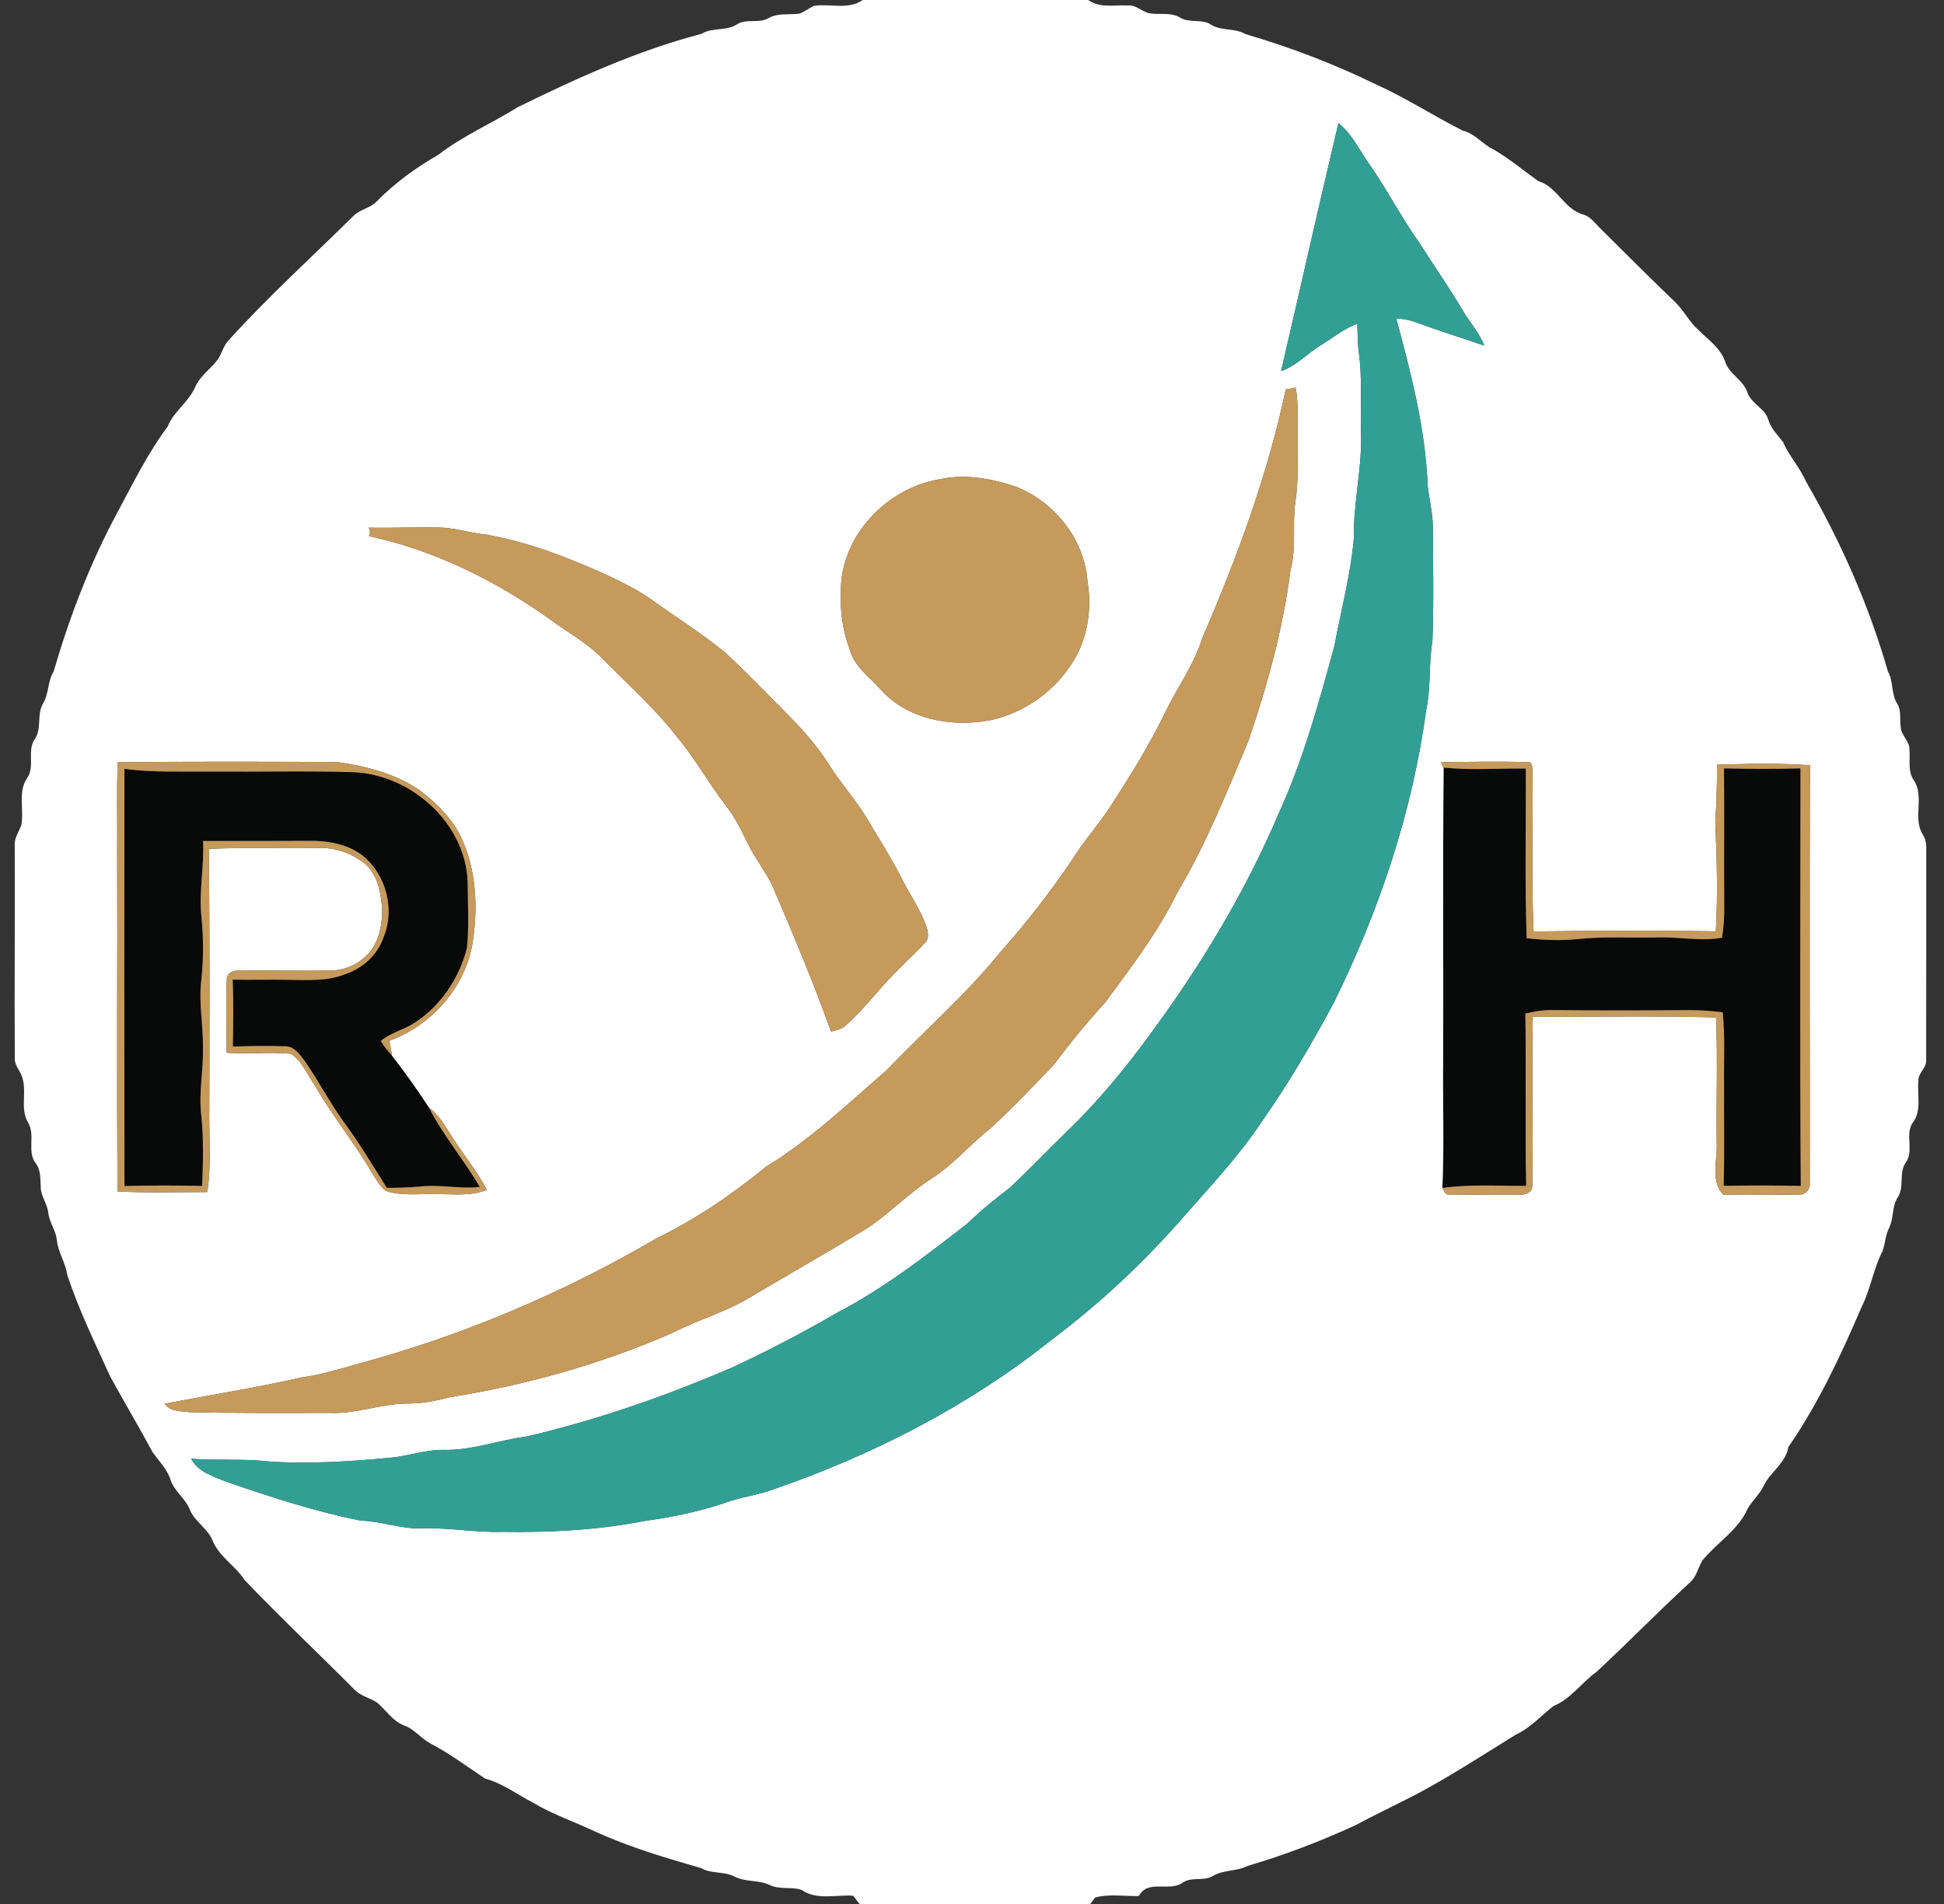 <?xml version="1.0" encoding="UTF-8" ?>
<!DOCTYPE svg PUBLIC "-//W3C//DTD SVG 1.1//EN" "http://www.w3.org/Graphics/SVG/1.1/DTD/svg11.dtd">
<svg width="588pt" height="576pt" viewBox="0 0 588 576" version="1.1" xmlns="http://www.w3.org/2000/svg">
<rect x="0" y="0" width="588" height="576" fill="#333333" stroke="none"/>
<g id="#080909ff">
<path fill="#080909" opacity="1.00" d=" M 436.66 232.21 C 444.90 233.08 453.23 232.41 461.50 232.51 C 461.61 249.62 461.17 266.74 461.77 283.83 C 466.82 284.42 471.93 284.60 477.01 284.12 C 484.97 283.25 493.00 283.78 501.00 283.60 C 507.63 283.33 514.25 284.86 520.85 283.69 C 521.39 280.49 521.57 277.24 521.53 274.00 C 521.41 260.15 521.59 246.30 521.45 232.45 C 529.16 232.63 536.88 232.68 544.59 232.45 C 544.58 274.55 544.38 316.66 544.68 358.76 C 536.91 358.59 529.13 358.62 521.36 358.73 C 521.63 348.49 521.41 338.24 521.48 328.00 C 521.36 320.75 521.83 313.47 521.05 306.23 C 517.71 305.85 514.36 305.57 511.00 305.58 C 497.32 305.69 483.65 305.72 469.97 305.57 C 467.06 305.48 464.18 305.96 461.37 306.63 C 461.66 324.00 461.26 341.38 461.61 358.76 C 453.17 358.79 444.67 358.20 436.28 359.39 C 436.87 345.95 436.34 332.46 436.53 319.00 C 436.60 290.07 436.39 261.14 436.66 232.21 Z" />
<path fill="#080909" opacity="1.00" d=" M 37.64 232.59 C 46.38 233.78 55.21 233.33 64.00 233.43 C 78.34 233.53 92.69 233.17 107.02 233.61 C 124.38 234.38 140.76 248.97 141.44 266.71 C 141.49 273.40 141.91 280.14 141.23 286.81 C 138.93 295.86 133.35 304.28 125.45 309.38 C 122.20 311.56 118.16 312.35 115.17 314.93 C 116.15 316.54 117.36 317.98 118.60 319.41 C 122.54 324.46 126.27 329.71 129.76 335.09 C 134.07 343.59 140.34 350.86 145.12 359.08 C 139.08 359.76 133.05 358.24 127.01 358.96 C 123.69 359.27 120.35 359.34 117.01 359.36 C 112.85 352.77 108.87 346.06 104.24 339.78 C 99.83 333.72 96.38 327.04 92.12 320.89 C 90.62 318.90 88.87 316.37 86.06 316.54 C 80.85 316.32 75.64 316.45 70.43 316.62 C 70.56 309.87 70.65 303.12 70.39 296.37 C 75.93 296.49 81.46 296.31 87.00 296.42 C 92.86 296.46 98.94 296.95 104.50 294.68 C 109.69 292.92 114.12 288.97 115.94 283.74 C 119.55 275.33 116.91 264.90 109.94 259.04 C 105.24 255.26 98.94 254.26 93.06 254.37 C 82.50 254.44 71.94 254.41 61.39 254.40 C 61.83 261.95 60.13 269.46 60.89 277.01 C 61.59 283.64 61.58 290.36 60.84 296.99 C 60.10 303.67 61.49 310.32 61.39 317.00 C 61.54 323.68 60.11 330.32 60.83 337.01 C 61.64 344.23 61.42 351.52 61.15 358.77 C 53.32 358.60 45.48 358.60 37.65 358.80 C 37.59 316.73 37.59 274.66 37.64 232.59 Z" />
</g>
<g id="#fefffeff">
<path fill="#fefffe" opacity="1.00" d=" M 260.96 0.00 L 329.14 0.00 C 332.66 2.53 337.05 1.45 341.07 1.65 C 343.41 1.43 345.14 3.26 347.25 3.93 C 350.41 4.65 353.91 3.54 356.84 5.27 C 359.78 7.14 363.59 5.55 366.46 7.56 C 369.60 9.42 373.59 8.43 376.76 10.34 C 390.38 14.31 403.68 19.42 416.44 25.65 C 425.40 29.70 433.68 35.10 442.44 39.52 C 446.11 40.40 448.38 43.60 451.67 45.19 C 456.51 47.95 460.77 51.57 465.26 54.78 C 471.05 56.46 473.08 63.35 478.89 64.90 C 481.31 65.64 482.71 67.91 484.49 69.55 C 491.83 76.86 499.17 84.18 506.64 91.36 C 509.25 93.80 510.77 97.15 513.44 99.54 C 516.38 102.56 520.19 105.05 521.72 109.16 C 522.84 113.16 527.28 114.85 528.56 118.78 C 529.75 122.21 533.85 123.47 534.86 126.98 C 535.66 129.65 537.67 131.60 539.34 133.73 C 541.14 138.02 544.43 141.42 546.27 145.70 C 556.74 163.78 565.27 183.03 571.03 203.10 C 572.80 206.19 571.94 210.03 573.93 213.02 C 575.17 215.12 574.53 217.67 574.91 219.97 C 575.03 222.59 577.79 224.30 577.55 227.00 C 577.81 230.04 577.00 233.42 578.89 236.09 C 582.17 241.00 578.46 247.49 581.57 252.45 C 582.45 253.77 582.69 255.33 582.63 256.90 C 582.61 278.23 582.65 299.57 582.61 320.91 C 582.62 323.23 580.07 324.66 580.26 327.04 C 579.81 331.26 581.36 336.06 578.50 339.70 C 576.14 343.23 578.95 348.00 576.54 351.55 C 574.23 354.64 576.09 358.88 574.07 362.13 C 572.18 364.93 572.87 368.49 571.41 371.44 C 570.32 373.62 570.21 376.09 569.46 378.39 C 566.64 383.76 565.84 389.92 563.10 395.34 C 556.81 410.00 550.02 424.56 540.94 437.73 C 540.13 442.69 535.43 445.29 533.39 449.61 C 532.18 452.15 529.97 454.01 528.60 456.44 C 525.73 462.93 519.32 466.69 514.95 472.03 C 513.57 474.31 513.11 477.18 510.94 478.94 C 501.37 487.70 492.36 497.04 482.83 505.83 C 478.34 509.06 475.15 513.96 469.90 516.10 C 466.15 519.02 462.92 522.72 458.52 524.75 C 449.73 530.20 441.03 535.81 432.00 540.86 C 424.82 544.85 417.33 548.22 410.10 552.12 C 399.49 557.01 388.54 561.19 377.34 564.49 C 374.00 566.21 369.96 565.60 366.73 567.59 C 363.96 569.19 360.41 567.69 357.73 569.55 C 353.72 572.44 347.22 568.42 344.48 573.58 C 340.09 573.71 335.49 572.88 331.24 574.05 C 330.87 574.54 330.14 575.51 329.77 576.00 L 259.99 576.00 C 259.50 575.37 258.53 574.12 258.04 573.49 C 252.82 573.16 246.99 574.95 242.39 571.71 C 239.30 570.72 235.81 571.72 232.80 570.26 C 229.45 568.63 225.47 569.45 222.16 567.70 C 218.98 566.05 215.14 566.95 212.01 565.13 C 201.31 562.04 190.59 558.88 180.42 554.27 C 174.11 551.27 167.43 549.03 161.40 545.45 C 156.54 542.93 152.09 539.53 146.74 538.07 C 141.33 534.47 136.10 530.54 130.32 527.51 C 127.37 525.98 125.35 523.06 122.14 521.96 C 118.67 520.60 116.70 517.24 113.92 514.96 C 111.65 513.58 108.87 513.01 107.04 510.97 C 96.08 499.93 84.73 489.26 74.00 478.00 C 71.18 473.64 66.24 470.94 64.29 466.01 C 62.79 462.38 59.00 460.40 57.45 456.80 C 56.18 453.35 52.81 451.27 51.62 447.80 C 50.60 444.42 48.02 441.99 46.07 439.18 C 41.97 431.51 37.50 424.04 33.32 416.41 C 28.74 406.28 23.82 396.25 20.34 385.67 C 19.83 381.96 17.53 378.82 17.20 375.08 C 16.85 372.22 14.97 369.85 14.61 367.00 C 14.37 364.17 12.28 361.87 12.32 359.02 C 12.17 356.65 12.39 354.07 10.90 352.05 C 8.02 348.47 10.78 343.50 8.54 339.69 C 5.88 335.34 8.37 329.97 6.55 325.39 C 5.82 323.63 4.33 322.08 4.48 320.05 C 4.33 298.68 4.57 277.31 4.46 255.95 C 4.21 253.63 5.68 251.73 6.43 249.67 C 7.37 244.89 5.26 239.48 8.32 235.24 C 10.58 231.70 8.11 227.02 10.56 223.55 C 12.69 220.38 11.09 216.16 12.99 212.88 C 14.83 209.89 14.37 206.16 16.21 203.17 C 21.02 186.64 27.23 170.42 35.41 155.21 C 40.20 146.31 44.66 137.16 50.72 129.03 C 52.54 124.42 57.04 121.68 59.00 117.16 C 60.36 114.01 63.23 111.97 65.36 109.40 C 67.01 107.53 67.37 104.87 69.08 103.04 C 81.08 89.73 94.39 77.72 107.10 65.13 C 109.11 63.28 112.06 62.93 113.96 60.92 C 119.43 55.33 125.85 50.70 132.61 46.80 C 140.00 41.09 148.67 37.37 156.57 32.44 C 174.50 23.63 192.85 15.28 212.21 10.23 C 215.57 8.15 219.85 9.53 223.09 7.26 C 225.90 5.60 229.48 7.15 232.35 5.55 C 235.25 3.82 238.67 4.55 241.86 4.13 C 243.37 3.50 244.69 2.49 246.17 1.78 C 251.08 1.01 256.57 3.08 260.96 0.00 M 404.83 37.27 C 398.90 62.22 393.30 87.28 387.49 112.26 C 392.08 110.74 395.32 106.98 399.36 104.52 C 403.07 102.29 406.44 99.42 410.55 97.92 C 410.67 100.83 410.60 103.76 411.00 106.65 C 412.09 114.39 411.43 122.22 411.64 130.00 C 412.17 141.08 409.30 151.94 409.49 163.01 C 408.51 173.97 405.62 184.65 403.60 195.45 C 398.95 212.50 394.25 229.66 386.90 245.78 C 376.87 269.44 363.53 291.62 348.32 312.30 C 340.67 322.84 332.39 332.96 323.00 342.00 C 317.10 347.75 311.40 353.73 305.39 359.37 C 300.88 362.81 296.47 366.38 292.39 370.33 C 279.84 380.06 267.21 389.88 253.05 397.21 C 242.81 403.19 232.27 408.64 221.54 413.67 C 201.39 422.36 180.56 429.61 159.19 434.60 C 150.73 435.69 142.56 438.89 133.95 438.62 C 128.60 438.57 123.52 440.52 118.23 440.97 C 106.19 442.16 94.09 442.87 82.00 442.20 C 73.97 441.20 65.86 441.92 57.81 441.30 C 59.89 445.36 64.52 446.62 68.42 448.25 C 81.78 452.85 95.27 457.27 109.15 460.03 C 115.51 460.22 121.57 462.70 127.97 462.35 C 136.01 462.14 143.96 463.67 152.00 463.42 C 166.50 463.65 181.07 462.88 195.32 460.06 C 204.07 458.90 212.76 456.98 221.10 454.03 C 225.32 452.71 229.74 452.13 233.89 450.58 C 263.95 440.20 292.73 425.48 317.67 405.64 C 332.40 394.58 345.97 381.96 358.04 368.06 C 366.14 358.81 374.66 349.84 381.47 339.57 C 389.57 328.08 396.67 315.91 403.34 303.54 C 417.13 275.64 427.21 245.69 431.38 214.79 C 432.86 207.93 432.11 200.86 433.26 193.95 C 433.71 182.63 433.44 171.29 433.40 159.96 C 433.45 155.56 432.32 151.29 431.83 146.95 C 431.16 129.74 426.80 112.91 422.31 96.35 C 424.60 96.41 426.84 96.92 428.96 97.75 C 435.56 100.20 442.30 102.24 448.94 104.57 C 447.54 100.79 444.75 97.81 442.72 94.40 C 438.57 87.29 433.81 80.58 429.42 73.63 C 423.79 65.73 419.38 57.04 413.80 49.11 C 410.94 45.07 408.83 40.37 404.83 37.27 M 388.91 117.78 C 383.39 143.82 374.10 168.89 363.56 193.27 C 361.10 201.22 356.08 207.94 352.51 215.38 C 347.71 225.33 341.86 234.71 335.87 243.98 C 332.24 249.54 327.76 254.50 324.25 260.15 C 317.58 270.03 310.26 279.48 302.30 288.35 C 291.89 301.19 279.36 312.06 267.95 323.98 C 256.29 334.08 245.01 344.83 231.78 352.91 C 221.53 361.31 210.51 368.83 198.57 374.64 C 170.03 391.33 139.32 404.33 107.36 412.85 C 102.04 414.44 96.67 415.93 91.16 416.72 C 77.47 419.84 63.60 422.00 49.82 424.67 C 51.48 427.11 54.73 426.84 57.32 427.22 C 71.55 427.57 85.79 427.42 100.03 427.44 C 107.81 427.73 115.22 424.69 122.98 424.61 C 127.40 424.66 131.73 423.85 135.98 422.70 C 159.16 419.02 181.95 412.61 203.46 403.20 C 210.81 399.35 218.92 397.13 226.10 392.92 C 238.22 385.70 250.51 378.75 262.55 371.40 C 269.20 366.91 274.80 361.04 281.56 356.67 C 288.26 352.48 293.28 346.29 299.46 341.45 C 306.23 335.25 312.56 328.55 318.91 321.93 C 323.69 315.46 328.82 309.28 334.23 303.33 C 342.12 292.63 350.26 281.98 356.12 269.99 C 364.82 255.37 371.13 239.53 377.69 223.89 C 383.35 207.22 388.09 190.11 390.30 172.62 C 392.18 165.90 390.84 158.88 391.77 152.04 C 392.93 144.75 392.37 137.35 392.45 130.00 C 392.35 125.74 392.75 121.43 391.86 117.23 C 390.88 117.49 389.90 117.67 388.91 117.78 M 284.26 144.98 C 268.11 147.64 254.14 162.31 254.34 179.01 C 254.06 185.09 254.97 191.19 257.15 196.89 C 258.62 201.85 263.11 204.87 266.38 208.59 C 274.45 217.65 287.71 220.04 299.21 217.95 C 309.99 215.76 319.63 208.72 325.12 199.21 C 329.13 192.21 330.25 183.82 328.93 175.91 C 328.04 162.79 318.36 151.04 306.04 146.80 C 299.04 144.65 291.51 143.37 284.26 144.98 M 111.51 159.64 C 112.00 160.48 112.02 161.33 111.57 162.18 C 131.66 166.51 150.44 175.88 167.06 187.86 C 172.07 191.53 177.64 194.50 181.98 199.02 C 189.61 206.72 197.75 213.98 204.46 222.53 C 210.06 229.09 214.16 236.74 219.44 243.54 C 222.22 247.06 224.20 251.08 226.13 255.10 C 228.21 259.40 231.24 263.16 233.38 267.44 C 239.73 282.16 245.94 296.96 251.36 312.06 C 252.77 311.66 254.34 311.47 255.49 310.46 C 261.24 305.54 265.64 299.30 271.03 294.02 C 273.93 290.94 277.15 288.15 279.97 285.00 C 281.08 283.80 280.67 281.95 280.31 280.55 C 278.52 275.36 275.30 270.84 272.85 265.97 C 269.64 259.67 265.85 253.69 262.24 247.61 C 258.94 242.09 254.56 237.31 251.12 231.88 C 247.68 226.46 243.55 221.51 239.03 216.96 C 232.53 210.45 226.19 203.80 219.47 197.52 C 212.28 191.62 204.37 186.69 196.84 181.25 C 192.82 178.44 188.43 176.25 184.01 174.17 C 172.11 168.76 159.80 163.95 146.88 161.70 C 142.55 161.30 138.37 159.94 134.04 159.63 C 126.53 159.42 119.01 159.76 111.51 159.64 M 35.59 230.61 C 35.27 239.40 35.53 248.20 35.44 257.00 C 35.57 291.48 35.27 325.97 35.56 360.44 C 44.60 360.92 53.66 360.63 62.70 360.63 C 64.01 352.15 63.15 343.54 63.32 335.00 C 63.34 308.94 63.48 282.87 63.15 256.81 C 74.09 256.28 85.06 256.77 96.01 256.52 C 101.03 256.30 106.06 257.94 110.03 261.01 C 113.65 263.86 114.90 268.59 115.41 272.97 C 115.91 278.12 115.18 283.74 111.93 287.94 C 109.02 291.39 104.58 293.62 100.03 293.60 C 90.72 293.79 81.40 293.50 72.08 293.65 C 70.50 293.49 68.58 294.45 68.60 296.23 C 68.34 303.64 68.51 311.07 68.57 318.48 C 75.03 318.98 81.53 318.17 87.97 318.80 C 91.49 321.03 93.02 325.29 95.38 328.60 C 100.54 337.62 107.18 345.67 112.41 354.65 C 113.69 356.61 114.80 358.80 116.67 360.27 C 121.28 361.84 126.23 361.14 131.00 361.27 C 136.42 361.11 142.08 362.07 147.24 359.95 C 144.45 354.52 140.53 349.81 137.24 344.70 C 134.96 341.34 133.13 337.52 129.76 335.09 C 126.27 329.71 122.54 324.46 118.60 319.41 C 118.36 317.88 118.06 316.38 117.74 314.88 C 130.53 310.22 140.80 298.70 142.96 285.13 C 144.49 275.27 144.17 264.85 140.43 255.49 C 137.86 248.73 132.64 243.38 126.97 239.09 C 119.62 234.05 110.71 231.77 102.00 230.53 C 79.86 230.44 57.72 230.36 35.59 230.61 M 435.87 230.58 C 436.07 230.99 436.46 231.80 436.66 232.21 C 436.39 261.14 436.60 290.07 436.53 319.00 C 436.34 332.46 436.87 345.95 436.28 359.39 C 436.77 360.12 437.05 361.52 438.23 361.35 C 445.15 361.55 452.09 361.32 459.03 361.43 C 460.82 361.57 463.47 361.08 463.47 358.78 C 463.77 341.74 463.28 324.67 463.62 307.62 C 482.10 307.64 500.59 307.28 519.05 307.79 C 519.57 320.52 519.08 333.27 519.25 346.00 C 519.49 351.18 517.22 357.29 521.34 361.51 C 528.86 361.19 536.40 361.56 543.93 361.39 C 545.86 361.64 547.66 359.87 547.39 357.92 C 547.44 315.79 547.26 273.65 547.45 231.52 C 538.10 230.78 528.70 231.10 519.33 231.32 C 519.38 237.22 519.17 243.11 518.82 249.00 C 519.31 259.89 519.59 270.84 518.98 281.74 C 500.61 281.47 482.23 281.54 463.86 281.80 C 463.17 265.57 463.75 249.30 463.52 233.05 C 463.46 231.83 463.43 230.27 461.76 230.57 C 453.14 230.29 444.50 230.50 435.87 230.58 Z" />
</g>
<g id="#329f95ff">
<path fill="#329f95" opacity="1.00" d=" M 404.83 37.27 C 408.83 40.37 410.94 45.07 413.80 49.11 C 419.38 57.04 423.79 65.73 429.42 73.63 C 433.81 80.58 438.57 87.29 442.72 94.40 C 444.75 97.81 447.54 100.79 448.94 104.57 C 442.30 102.24 435.56 100.20 428.96 97.75 C 426.84 96.92 424.60 96.41 422.31 96.35 C 426.80 112.91 431.16 129.74 431.83 146.95 C 432.32 151.29 433.45 155.56 433.40 159.96 C 433.44 171.29 433.71 182.63 433.26 193.95 C 432.11 200.86 432.86 207.93 431.38 214.79 C 427.21 245.69 417.13 275.64 403.34 303.54 C 396.67 315.91 389.57 328.08 381.47 339.57 C 374.66 349.84 366.14 358.81 358.04 368.06 C 345.97 381.96 332.40 394.58 317.67 405.64 C 292.73 425.48 263.95 440.20 233.89 450.58 C 229.74 452.13 225.32 452.71 221.10 454.03 C 212.76 456.98 204.07 458.90 195.32 460.06 C 181.07 462.88 166.50 463.65 152.00 463.42 C 143.96 463.67 136.01 462.14 127.97 462.35 C 121.57 462.70 115.51 460.22 109.15 460.03 C 95.27 457.27 81.78 452.85 68.42 448.25 C 64.52 446.62 59.89 445.36 57.81 441.30 C 65.86 441.92 73.97 441.20 82.00 442.20 C 94.09 442.87 106.19 442.16 118.23 440.97 C 123.52 440.52 128.60 438.57 133.95 438.62 C 142.56 438.89 150.73 435.69 159.19 434.60 C 180.56 429.61 201.39 422.36 221.54 413.67 C 232.27 408.64 242.81 403.19 253.05 397.21 C 267.21 389.88 279.84 380.06 292.39 370.33 C 296.47 366.38 300.88 362.81 305.39 359.37 C 311.40 353.73 317.10 347.75 323.00 342.00 C 332.39 332.96 340.67 322.84 348.32 312.30 C 363.53 291.62 376.87 269.44 386.90 245.78 C 394.25 229.66 398.95 212.50 403.60 195.45 C 405.62 184.65 408.51 173.97 409.49 163.01 C 409.30 151.94 412.17 141.08 411.64 130.00 C 411.43 122.22 412.09 114.39 411.00 106.65 C 410.60 103.76 410.67 100.83 410.55 97.92 C 406.44 99.42 403.07 102.29 399.36 104.52 C 395.32 106.98 392.08 110.74 387.49 112.26 C 393.30 87.28 398.90 62.22 404.83 37.27 Z" />
</g>
<g id="#c69a5bff">
<path fill="#c69a5b" opacity="1.00" d=" M 388.91 117.78 C 389.90 117.67 390.88 117.49 391.86 117.23 C 392.75 121.43 392.35 125.74 392.45 130.00 C 392.37 137.35 392.93 144.75 391.77 152.04 C 390.84 158.88 392.18 165.90 390.30 172.62 C 388.09 190.11 383.35 207.22 377.69 223.89 C 371.13 239.53 364.82 255.37 356.12 269.99 C 350.26 281.98 342.12 292.63 334.23 303.33 C 328.82 309.28 323.69 315.46 318.91 321.93 C 312.56 328.55 306.23 335.25 299.46 341.45 C 293.28 346.29 288.26 352.48 281.56 356.67 C 274.80 361.04 269.20 366.91 262.55 371.40 C 250.51 378.75 238.22 385.70 226.10 392.92 C 218.92 397.13 210.81 399.35 203.46 403.20 C 181.95 412.61 159.16 419.02 135.98 422.70 C 131.73 423.85 127.40 424.66 122.98 424.61 C 115.22 424.69 107.81 427.73 100.03 427.44 C 85.79 427.42 71.55 427.57 57.32 427.22 C 54.73 426.84 51.48 427.11 49.82 424.67 C 63.60 422.00 77.47 419.84 91.16 416.72 C 96.67 415.93 102.04 414.44 107.36 412.85 C 139.32 404.33 170.03 391.33 198.57 374.64 C 210.51 368.83 221.53 361.31 231.78 352.91 C 245.01 344.83 256.29 334.08 267.95 323.98 C 279.36 312.06 291.89 301.19 302.30 288.35 C 310.26 279.48 317.58 270.03 324.25 260.15 C 327.76 254.50 332.24 249.54 335.87 243.98 C 341.86 234.71 347.71 225.33 352.51 215.38 C 356.08 207.94 361.10 201.22 363.56 193.27 C 374.10 168.89 383.39 143.82 388.91 117.78 Z" />
<path fill="#c69a5b" opacity="1.00" d=" M 284.26 144.98 C 291.51 143.37 299.04 144.65 306.04 146.80 C 318.36 151.04 328.04 162.79 328.93 175.91 C 330.25 183.82 329.13 192.21 325.12 199.21 C 319.63 208.72 309.99 215.76 299.21 217.95 C 287.71 220.04 274.45 217.65 266.38 208.59 C 263.11 204.87 258.62 201.85 257.15 196.89 C 254.97 191.19 254.06 185.09 254.34 179.01 C 254.14 162.31 268.11 147.64 284.26 144.98 Z" />
<path fill="#c69a5b" opacity="1.00" d=" M 111.51 159.64 C 119.01 159.76 126.53 159.42 134.04 159.63 C 138.37 159.94 142.55 161.30 146.88 161.70 C 159.80 163.95 172.11 168.76 184.01 174.17 C 188.43 176.25 192.82 178.44 196.84 181.25 C 204.37 186.69 212.28 191.62 219.47 197.52 C 226.19 203.80 232.53 210.45 239.03 216.96 C 243.55 221.51 247.68 226.46 251.12 231.88 C 254.56 237.31 258.94 242.09 262.24 247.61 C 265.85 253.69 269.64 259.67 272.85 265.97 C 275.30 270.84 278.52 275.36 280.31 280.55 C 280.67 281.95 281.08 283.80 279.97 285.00 C 277.15 288.15 273.93 290.94 271.03 294.02 C 265.64 299.30 261.24 305.54 255.49 310.46 C 254.34 311.47 252.77 311.66 251.36 312.06 C 245.94 296.96 239.73 282.16 233.38 267.44 C 231.24 263.16 228.21 259.40 226.13 255.10 C 224.20 251.08 222.22 247.06 219.44 243.54 C 214.16 236.74 210.06 229.09 204.46 222.53 C 197.75 213.98 189.61 206.72 181.98 199.02 C 177.64 194.50 172.07 191.53 167.06 187.86 C 150.44 175.88 131.66 166.51 111.57 162.18 C 112.02 161.33 112.00 160.48 111.51 159.64 Z" />
<path fill="#c69a5b" opacity="1.00" d=" M 35.59 230.61 C 57.72 230.36 79.86 230.44 102.00 230.53 C 110.71 231.77 119.62 234.05 126.97 239.09 C 132.64 243.38 137.86 248.73 140.43 255.49 C 144.17 264.85 144.49 275.27 142.96 285.13 C 140.80 298.70 130.53 310.22 117.74 314.88 C 118.06 316.38 118.36 317.88 118.60 319.41 C 117.36 317.98 116.15 316.54 115.17 314.93 C 118.16 312.35 122.20 311.56 125.45 309.38 C 133.35 304.28 138.93 295.86 141.23 286.81 C 141.91 280.14 141.49 273.40 141.44 266.71 C 140.76 248.97 124.38 234.38 107.02 233.61 C 92.69 233.17 78.34 233.53 64.00 233.43 C 55.21 233.33 46.38 233.78 37.64 232.59 C 37.59 274.66 37.59 316.73 37.65 358.80 C 45.48 358.60 53.32 358.60 61.15 358.77 C 61.42 351.52 61.64 344.23 60.83 337.01 C 60.11 330.32 61.54 323.68 61.39 317.00 C 61.49 310.32 60.10 303.67 60.84 296.99 C 61.58 290.36 61.59 283.64 60.89 277.01 C 60.13 269.46 61.83 261.95 61.39 254.40 C 71.94 254.41 82.50 254.44 93.06 254.37 C 98.94 254.26 105.24 255.26 109.94 259.04 C 116.91 264.90 119.55 275.33 115.94 283.74 C 114.12 288.97 109.69 292.92 104.50 294.68 C 98.94 296.95 92.86 296.46 87.00 296.42 C 81.46 296.31 75.93 296.49 70.39 296.37 C 70.65 303.12 70.56 309.87 70.43 316.62 C 75.64 316.45 80.85 316.32 86.06 316.54 C 88.87 316.37 90.62 318.90 92.12 320.89 C 96.38 327.04 99.83 333.72 104.24 339.78 C 108.87 346.06 112.85 352.77 117.01 359.36 C 120.35 359.34 123.69 359.27 127.01 358.96 C 133.05 358.24 139.08 359.76 145.12 359.08 C 140.34 350.86 134.07 343.59 129.76 335.09 C 133.13 337.52 134.96 341.34 137.24 344.70 C 140.53 349.81 144.45 354.52 147.24 359.95 C 142.08 362.07 136.42 361.11 131.00 361.27 C 126.23 361.14 121.28 361.84 116.67 360.27 C 114.80 358.80 113.69 356.61 112.41 354.65 C 107.18 345.67 100.54 337.62 95.38 328.60 C 93.02 325.29 91.49 321.03 87.97 318.80 C 81.53 318.17 75.03 318.98 68.57 318.48 C 68.51 311.07 68.34 303.64 68.60 296.23 C 68.58 294.45 70.50 293.49 72.08 293.65 C 81.40 293.50 90.72 293.79 100.03 293.60 C 104.58 293.62 109.02 291.39 111.93 287.94 C 115.18 283.74 115.91 278.12 115.41 272.97 C 114.90 268.59 113.65 263.86 110.03 261.01 C 106.06 257.94 101.03 256.30 96.01 256.52 C 85.06 256.77 74.09 256.28 63.15 256.81 C 63.48 282.87 63.34 308.94 63.32 335.00 C 63.15 343.54 64.01 352.15 62.70 360.63 C 53.66 360.63 44.60 360.92 35.56 360.44 C 35.27 325.97 35.57 291.48 35.44 257.00 C 35.53 248.20 35.27 239.40 35.59 230.61 Z" />
<path fill="#c69a5b" opacity="1.00" d=" M 435.87 230.58 C 444.50 230.50 453.14 230.29 461.76 230.57 C 463.43 230.27 463.46 231.83 463.52 233.05 C 463.75 249.30 463.17 265.57 463.86 281.80 C 482.23 281.54 500.61 281.47 518.98 281.74 C 519.59 270.84 519.31 259.89 518.82 249.00 C 519.17 243.11 519.38 237.22 519.33 231.32 C 528.70 231.10 538.10 230.78 547.45 231.52 C 547.26 273.65 547.44 315.79 547.39 357.92 C 547.66 359.87 545.86 361.64 543.93 361.39 C 536.40 361.56 528.86 361.19 521.34 361.51 C 517.22 357.29 519.49 351.18 519.25 346.00 C 519.08 333.27 519.57 320.52 519.05 307.79 C 500.59 307.28 482.10 307.64 463.62 307.62 C 463.28 324.67 463.77 341.74 463.47 358.78 C 463.47 361.08 460.82 361.57 459.03 361.43 C 452.09 361.32 445.15 361.55 438.23 361.35 C 437.05 361.52 436.77 360.12 436.28 359.39 C 444.67 358.20 453.17 358.79 461.61 358.76 C 461.26 341.38 461.66 324.00 461.37 306.63 C 464.18 305.96 467.06 305.48 469.97 305.57 C 483.65 305.72 497.32 305.69 511.00 305.58 C 514.36 305.57 517.71 305.85 521.05 306.23 C 521.83 313.47 521.36 320.75 521.48 328.00 C 521.41 338.24 521.63 348.49 521.36 358.73 C 529.13 358.62 536.91 358.59 544.68 358.76 C 544.38 316.66 544.58 274.55 544.59 232.45 C 536.88 232.68 529.16 232.63 521.45 232.45 C 521.59 246.30 521.41 260.15 521.53 274.00 C 521.57 277.24 521.39 280.49 520.85 283.69 C 514.25 284.86 507.63 283.33 501.00 283.60 C 493.00 283.78 484.97 283.25 477.01 284.12 C 471.93 284.60 466.82 284.42 461.77 283.83 C 461.17 266.74 461.61 249.62 461.50 232.51 C 453.23 232.41 444.90 233.08 436.66 232.21 C 436.46 231.80 436.07 230.99 435.87 230.58 Z" />
</g>
</svg>
